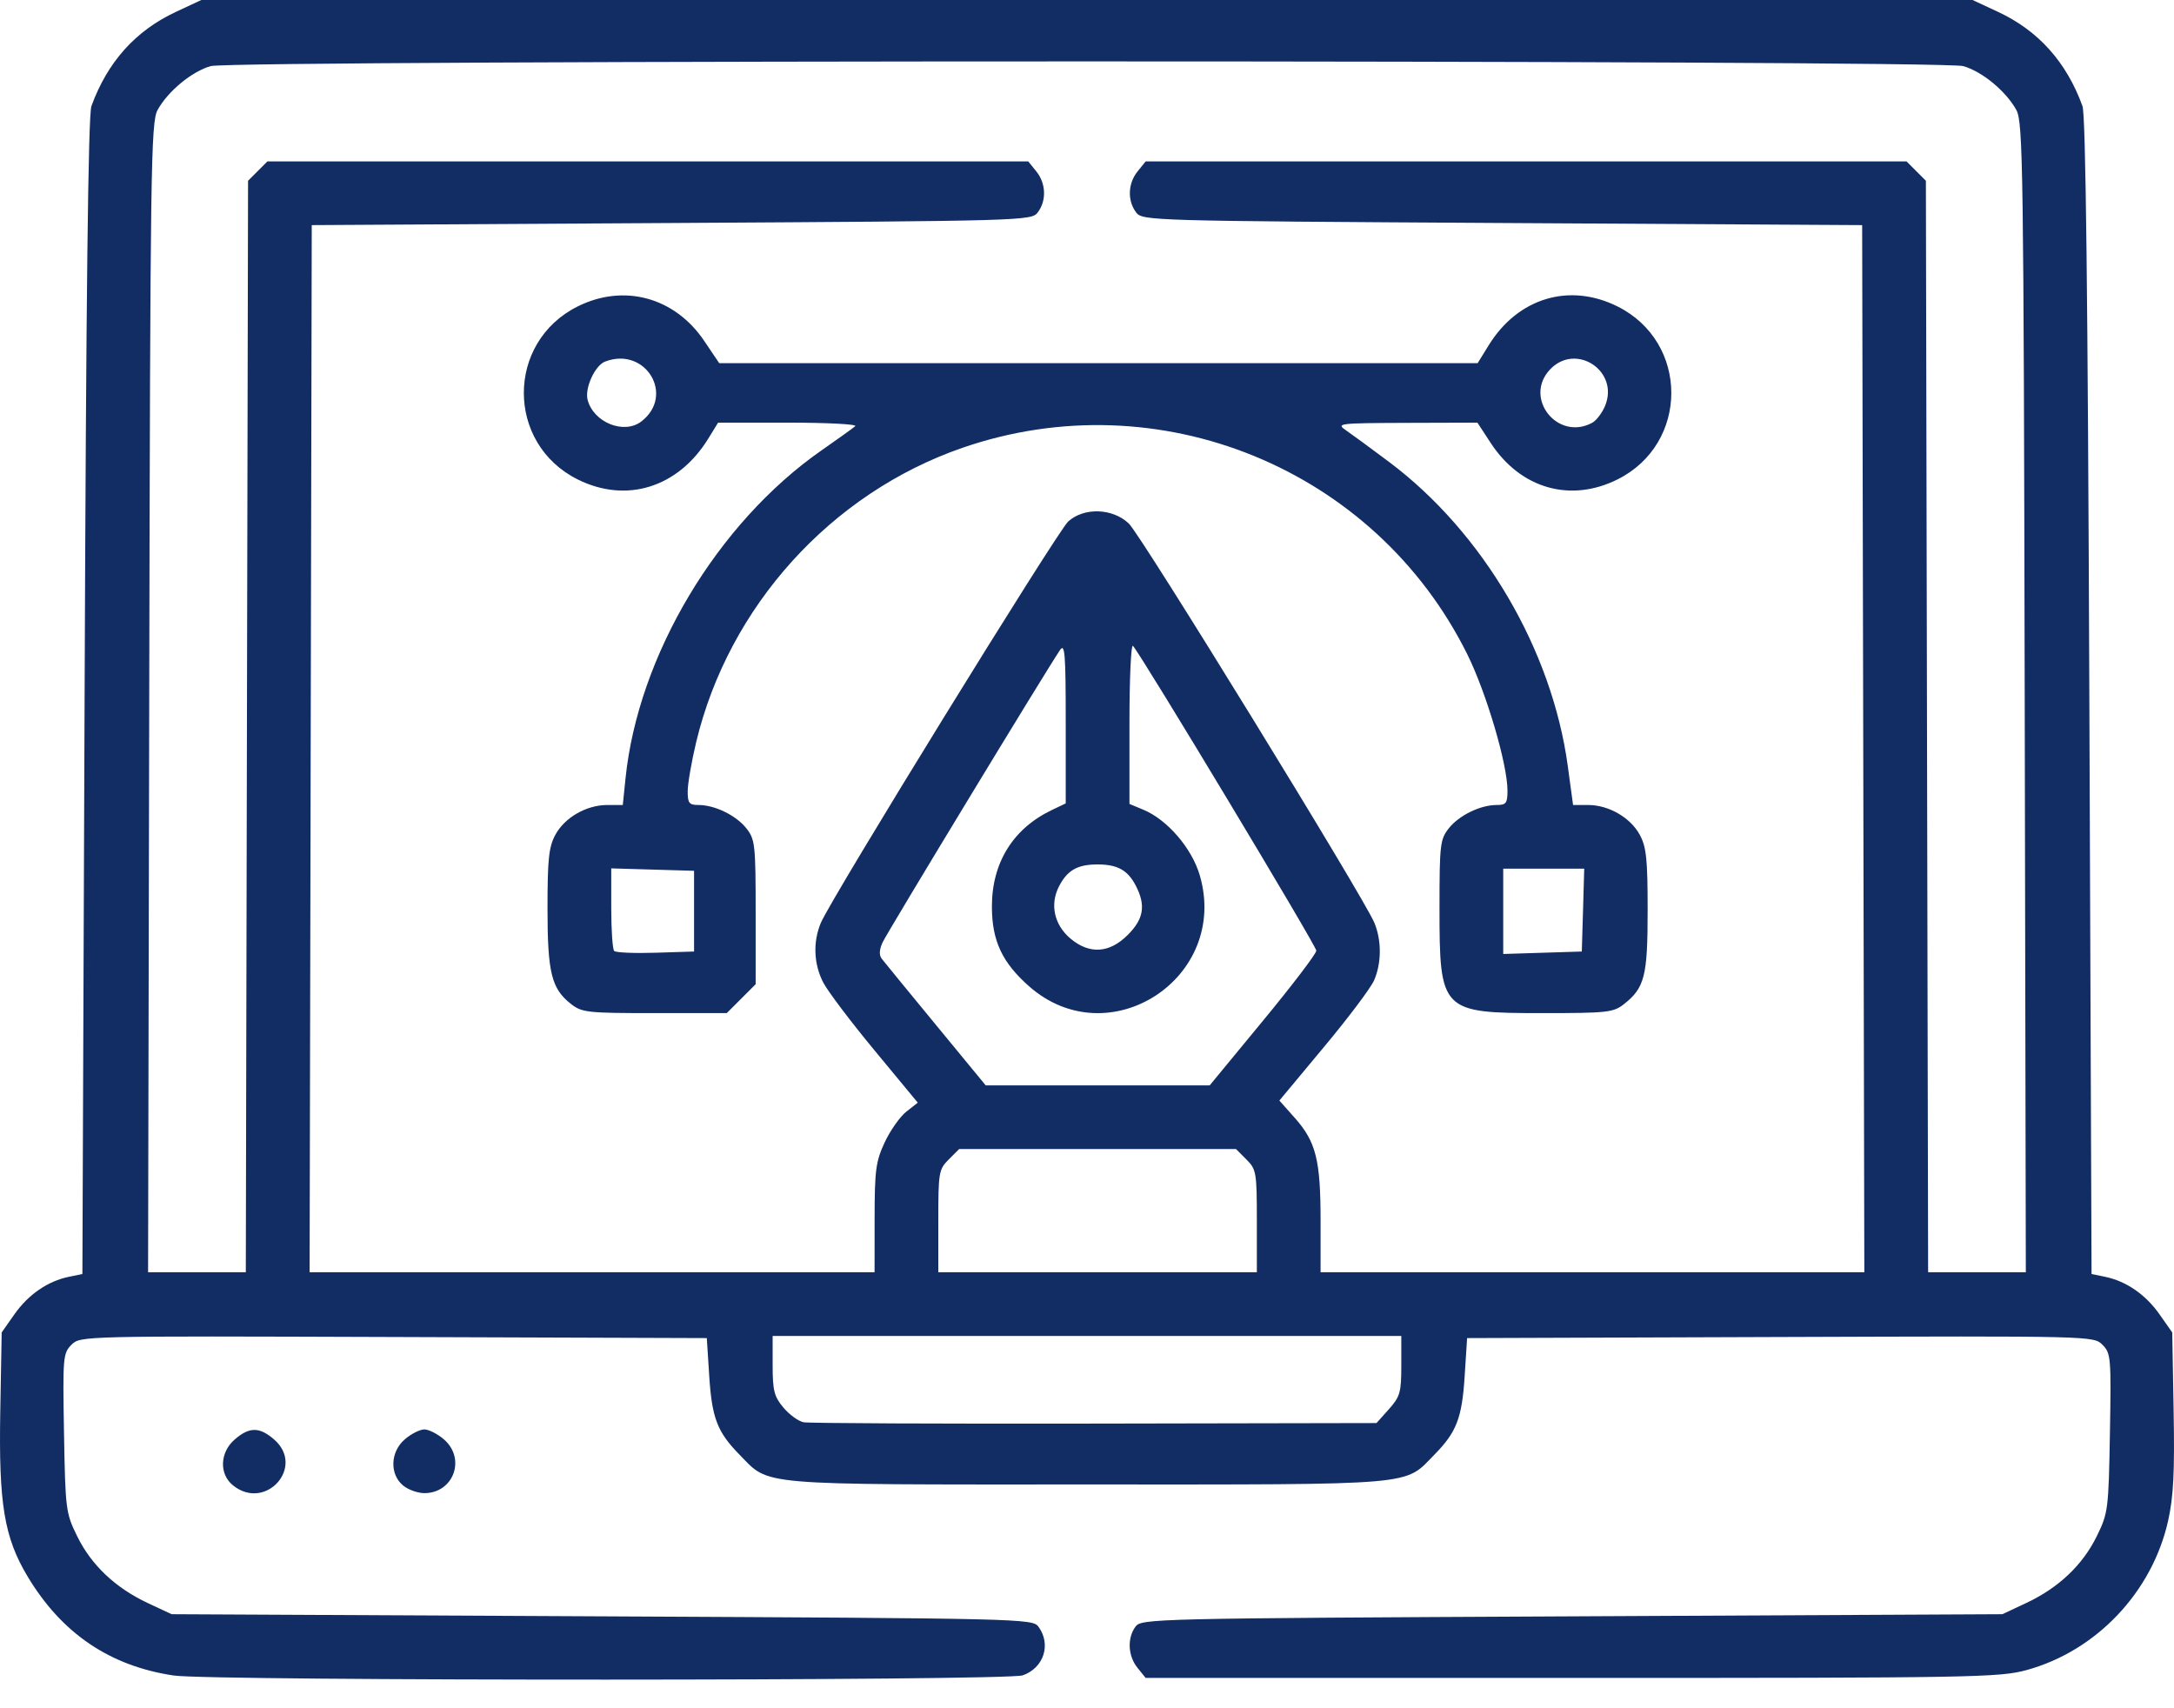 <svg xmlns="http://www.w3.org/2000/svg" width="70" height="55" viewBox="0 0 70 55" fill="none"><path d="M5.593 53.946C3.534 53.639 1.987 52.59 0.889 50.758C0.135 49.501 -0.045 48.416 0.009 45.431L0.054 42.9L0.466 42.314C0.914 41.678 1.54 41.247 2.221 41.108L2.653 41.019L2.724 22.424C2.773 9.408 2.839 3.705 2.944 3.415C3.459 1.999 4.364 0.988 5.662 0.383L6.482 0H63.515L64.336 0.383C65.633 0.988 66.538 1.999 67.053 3.415C67.158 3.705 67.224 9.408 67.274 22.424L67.345 41.019L67.777 41.108C68.457 41.247 69.084 41.678 69.531 42.314L69.943 42.9L69.988 45.431C70.023 47.396 69.984 48.184 69.812 48.958C69.301 51.253 67.508 53.149 65.263 53.768C64.386 54.01 63.593 54.024 50.612 54.024H36.889L36.628 53.701C36.318 53.319 36.289 52.745 36.56 52.374C36.749 52.115 37.094 52.107 50.613 52.041L64.473 51.972L65.241 51.612C66.283 51.123 67.056 50.392 67.512 49.464C67.88 48.714 67.893 48.608 67.937 46.136C67.979 43.699 67.968 43.569 67.696 43.297C67.412 43.013 67.387 43.012 57.325 43.047L47.239 43.082L47.16 44.313C47.073 45.657 46.9 46.108 46.191 46.83C45.197 47.844 45.765 47.795 34.999 47.795C24.232 47.795 24.8 47.844 23.806 46.83C23.098 46.108 22.924 45.657 22.837 44.313L22.758 43.082L12.672 43.047C2.611 43.012 2.586 43.013 2.301 43.297C2.029 43.569 2.018 43.699 2.061 46.136C2.104 48.607 2.118 48.714 2.486 49.464C2.942 50.392 3.715 51.123 4.756 51.612L5.525 51.972L19.384 52.041C32.904 52.107 33.247 52.115 33.437 52.374C33.855 52.946 33.609 53.704 32.929 53.941C32.413 54.121 6.797 54.126 5.593 53.946ZM44.721 45.371C45.081 44.968 45.12 44.831 45.12 43.969V43.014H24.878V43.961C24.878 44.774 24.927 44.965 25.224 45.319C25.415 45.546 25.707 45.759 25.874 45.792C26.04 45.825 30.26 45.844 35.249 45.835L44.321 45.818L44.721 45.371ZM7.951 23.391L7.987 5.82L8.61 5.197H33.108L33.369 5.52C33.681 5.905 33.701 6.461 33.415 6.838C33.213 7.107 33.008 7.113 21.624 7.18L10.038 7.248L9.969 40.962H28.16L28.161 39.218C28.163 37.673 28.2 37.395 28.486 36.78C28.664 36.398 28.977 35.954 29.181 35.793L29.551 35.502L28.16 33.821C27.395 32.897 26.651 31.912 26.507 31.633C26.199 31.037 26.172 30.323 26.432 29.709C26.776 28.898 34.05 17.1 34.397 16.788C34.909 16.329 35.826 16.361 36.347 16.856C36.742 17.232 43.902 28.874 44.252 29.709C44.489 30.276 44.486 31.008 44.244 31.564C44.139 31.806 43.41 32.776 42.623 33.718L41.194 35.434L41.696 35.999C42.374 36.764 42.521 37.351 42.521 39.303V40.962H60.029L59.959 7.248L48.374 7.18C36.989 7.113 36.785 7.107 36.581 6.838C36.297 6.461 36.316 5.905 36.628 5.52L36.889 5.197H61.388L62.011 5.82L62.083 40.962H65.229L65.193 22.464C65.159 5.358 65.139 3.934 64.924 3.542C64.594 2.938 63.815 2.296 63.211 2.128C62.489 1.927 7.509 1.927 6.786 2.128C6.183 2.296 5.404 2.938 5.074 3.542C4.858 3.934 4.838 5.358 4.805 22.464L4.768 40.962H7.915L7.951 23.391ZM18.383 32.323C17.754 31.828 17.629 31.315 17.629 29.237C17.629 27.67 17.671 27.27 17.879 26.883C18.18 26.321 18.882 25.918 19.557 25.918H20.053L20.141 25.062C20.547 21.104 23.095 16.841 26.45 14.502C26.977 14.135 27.467 13.784 27.538 13.721C27.609 13.659 26.645 13.608 25.395 13.608H23.122L22.806 14.121C21.835 15.698 20.17 16.218 18.601 15.436C16.289 14.284 16.289 11.018 18.601 9.866C20.09 9.124 21.729 9.571 22.676 10.978L23.158 11.693H47.578L47.937 11.112C48.878 9.592 50.532 9.094 52.081 9.866C54.392 11.018 54.392 14.284 52.081 15.436C50.564 16.192 48.961 15.732 48.001 14.265L47.571 13.608L45.285 13.615C43.092 13.623 43.014 13.632 43.339 13.855C43.526 13.983 44.151 14.441 44.727 14.873C47.752 17.142 49.969 20.914 50.48 24.66L50.651 25.918H51.136C51.8 25.918 52.503 26.325 52.802 26.884C53.011 27.272 53.052 27.672 53.052 29.308C53.052 31.431 52.958 31.804 52.284 32.334C51.95 32.597 51.745 32.619 49.678 32.619C46.401 32.619 46.35 32.568 46.35 29.225C46.35 27.2 46.371 27.023 46.647 26.672C46.976 26.253 47.663 25.918 48.193 25.918C48.495 25.918 48.539 25.859 48.539 25.456C48.539 24.607 47.86 22.306 47.243 21.062C44.272 15.081 37.307 12.234 30.989 14.418C26.759 15.881 23.464 19.524 22.416 23.894C22.267 24.518 22.144 25.229 22.143 25.473C22.142 25.858 22.189 25.918 22.489 25.918C23.017 25.918 23.704 26.253 24.034 26.672C24.312 27.025 24.331 27.196 24.331 29.369V31.689L23.401 32.619H21.081C18.907 32.619 18.736 32.6 18.383 32.323ZM22.348 30.636V28.037L19.681 27.959V29.241C19.681 29.945 19.724 30.565 19.776 30.618C19.829 30.671 20.429 30.697 21.11 30.675L22.348 30.636ZM50.972 29.303L51.01 27.969H48.402V30.715L50.932 30.636L50.972 29.303ZM20.65 13.57C21.746 12.728 20.784 11.142 19.482 11.642C19.158 11.766 18.825 12.492 18.919 12.867C19.103 13.599 20.09 14 20.65 13.57ZM51.264 13.614C51.4 13.541 51.588 13.295 51.682 13.066C52.147 11.944 50.737 11.015 49.907 11.898C49.046 12.815 50.15 14.21 51.264 13.614ZM40.469 39.315C40.469 37.748 40.453 37.651 40.134 37.332L39.798 36.996H30.883L30.547 37.332C30.228 37.651 30.212 37.748 30.212 39.315V40.962H40.469V39.315ZM40.667 32.863C41.612 31.719 42.384 30.704 42.384 30.608C42.384 30.453 36.772 21.125 36.481 20.796C36.418 20.724 36.367 21.84 36.367 23.275V25.884L36.811 26.069C37.584 26.388 38.378 27.311 38.632 28.185C39.592 31.488 35.704 34.017 33.138 31.758C32.27 30.994 31.941 30.292 31.938 29.2C31.933 27.784 32.618 26.676 33.867 26.081L34.315 25.867V23.263C34.315 21.04 34.288 20.699 34.131 20.929C33.691 21.575 28.562 30.026 28.417 30.344C28.309 30.581 28.302 30.754 28.393 30.871C28.468 30.968 29.251 31.924 30.133 32.995L31.738 34.945H38.951L40.667 32.863ZM36.312 30.102C36.829 29.586 36.899 29.15 36.57 28.514C36.313 28.017 35.98 27.832 35.34 27.832C34.694 27.832 34.368 28.017 34.099 28.537C33.799 29.117 33.943 29.777 34.467 30.218C35.079 30.733 35.721 30.693 36.312 30.102ZM7.5 47.822C7.05 47.457 7.078 46.758 7.561 46.343C8.031 45.938 8.352 45.938 8.821 46.342C9.845 47.222 8.551 48.673 7.5 47.822ZM12.986 47.834C12.54 47.473 12.563 46.746 13.034 46.342C13.237 46.166 13.521 46.023 13.663 46.023C13.805 46.023 14.088 46.166 14.292 46.342C15.011 46.96 14.607 48.074 13.663 48.074C13.454 48.074 13.149 47.966 12.986 47.834Z" fill="#112D64"></path></svg>